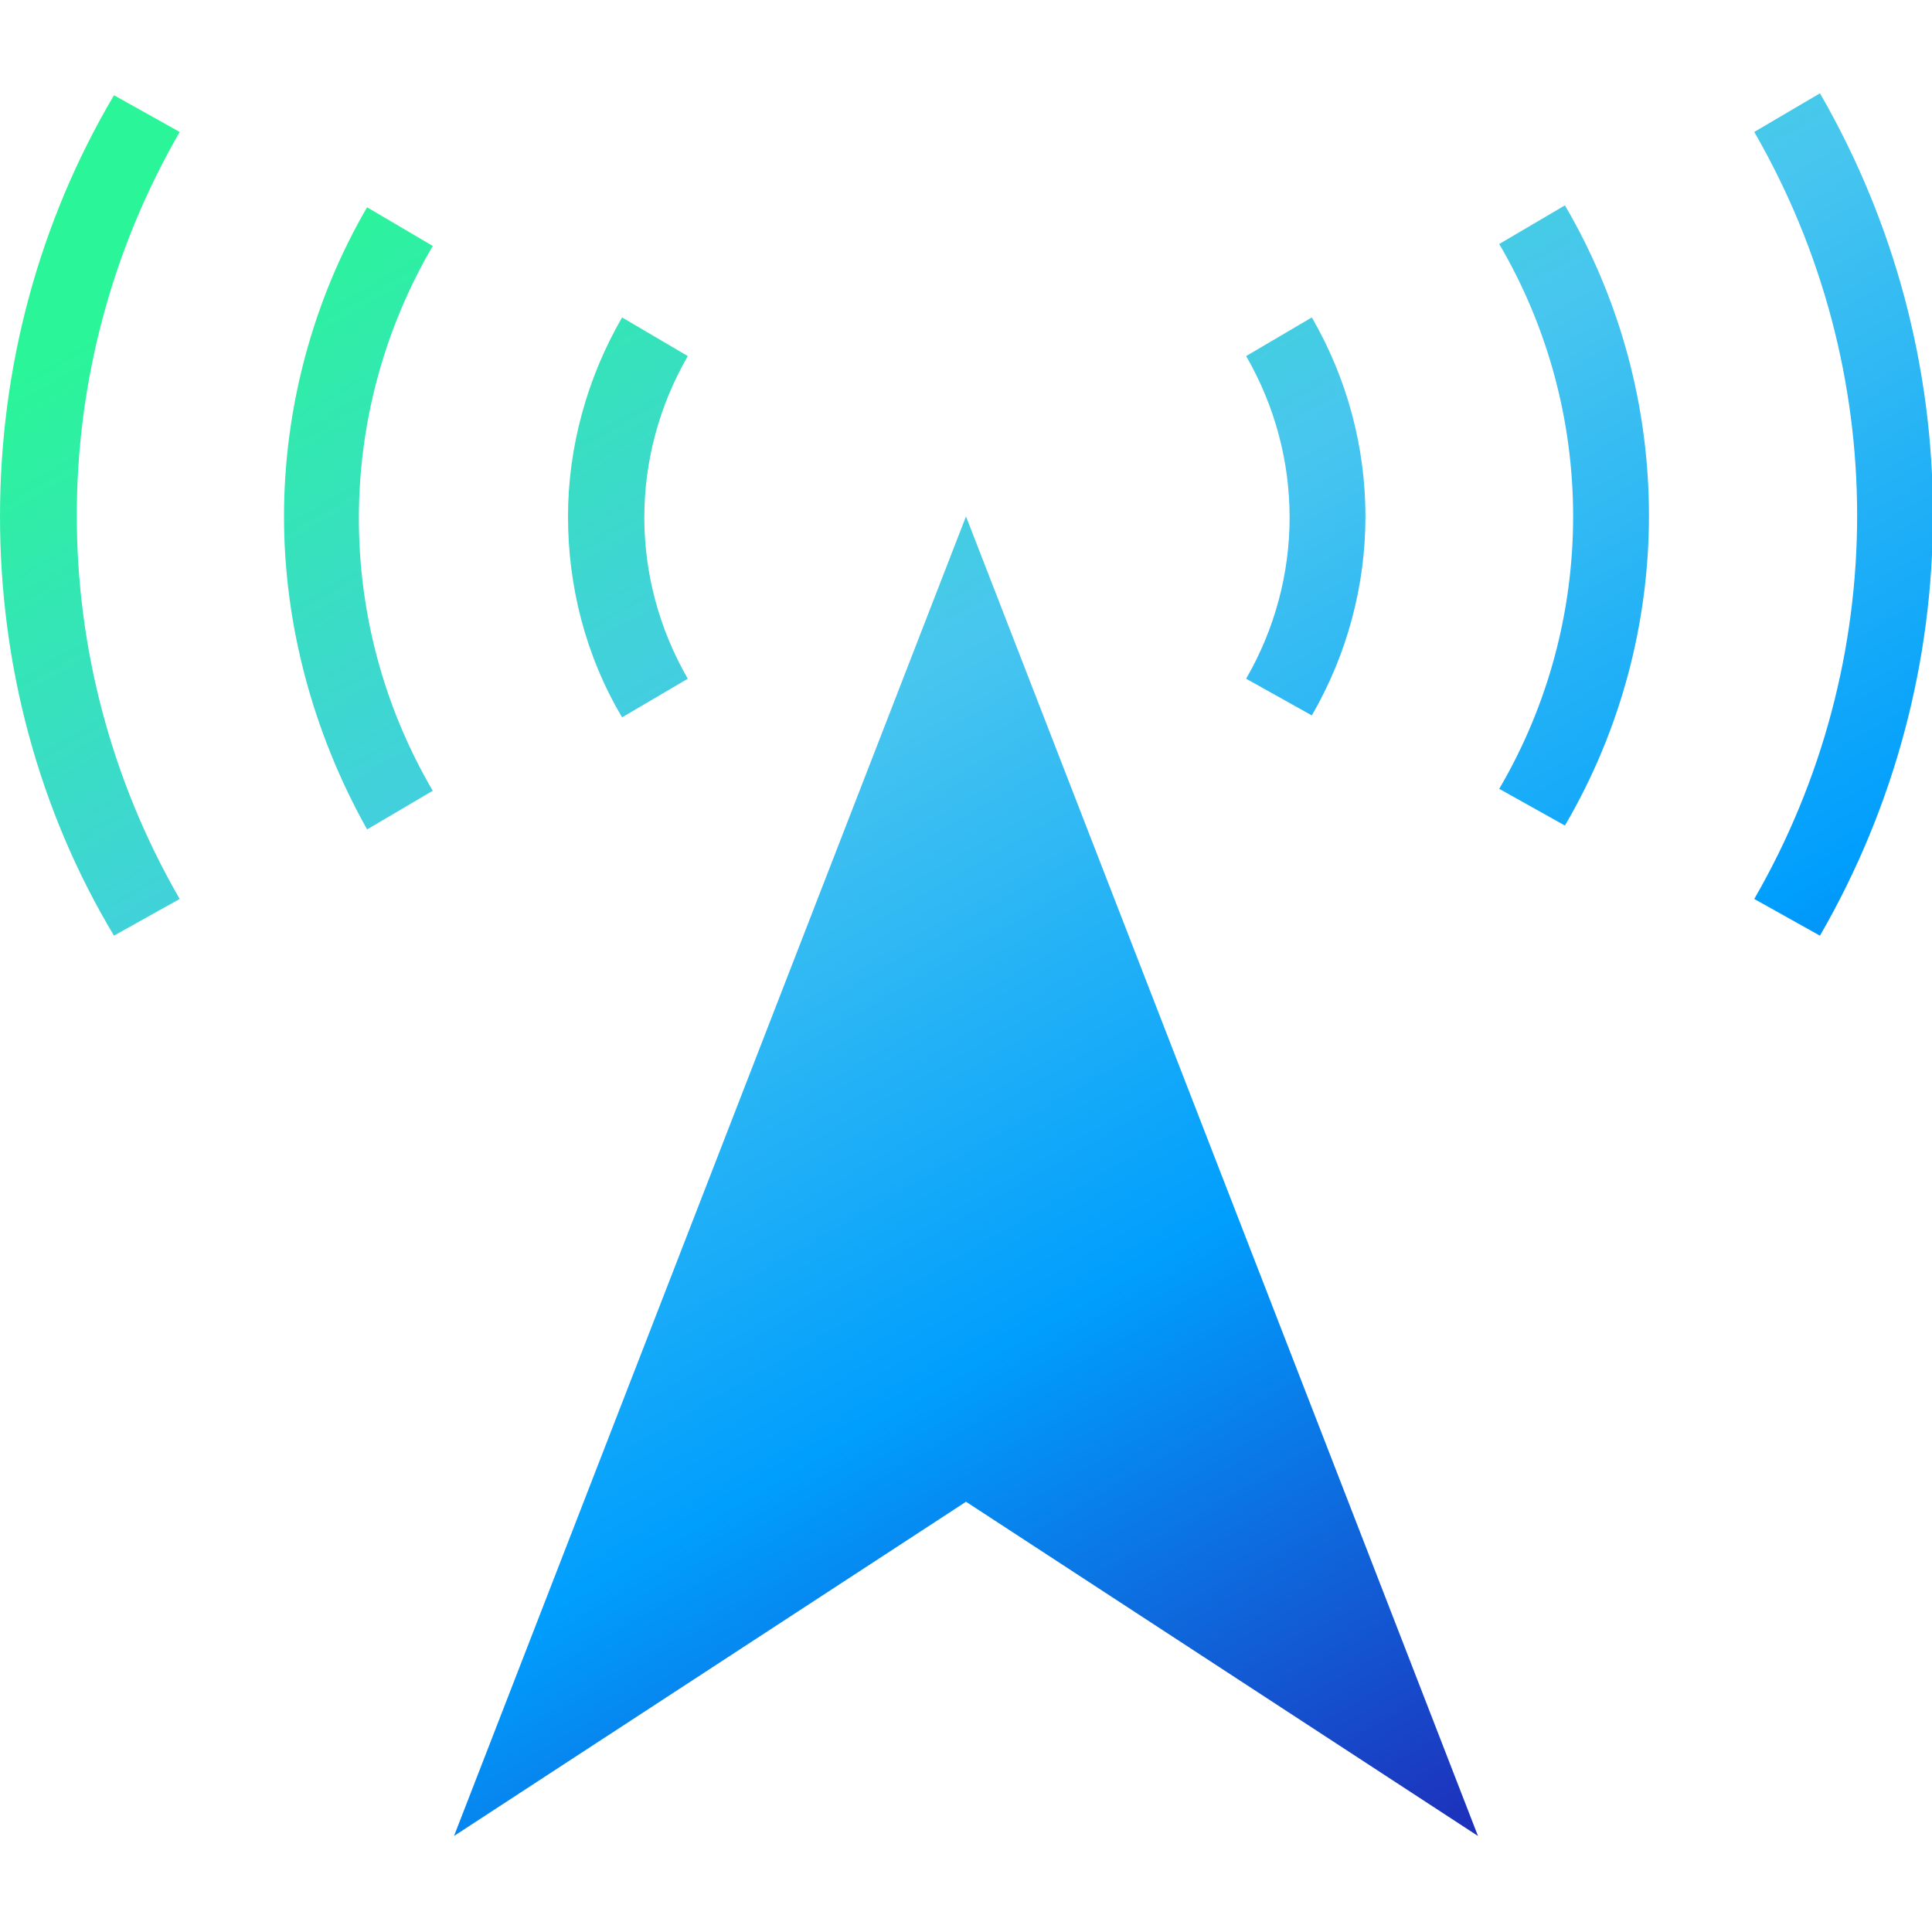 <?xml version="1.0" encoding="utf-8"?>
<!-- Generator: Adobe Illustrator 26.3.1, SVG Export Plug-In . SVG Version: 6.00 Build 0)  -->
<svg version="1.1" id="レイヤー_1" xmlns="http://www.w3.org/2000/svg" xmlns:xlink="http://www.w3.org/1999/xlink" x="0px"
	 y="0px" viewBox="0 0 100 100" style="enable-background:new 0 0 100 100;" xml:space="preserve">
<style type="text/css">
	.st0{fill:url(#合体_12_00000070834150559284168570000010669528519738061495_);}
</style>
<g id="電波塔アイコン4" transform="translate(0 -25.27)">
	
		<linearGradient id="合体_12_00000181071760953701886680000003234966603093705394_" gradientUnits="userSpaceOnUse" x1="-907.133" y1="614.845" x2="-907.006" y2="614.662" gradientTransform="matrix(500 0 0 -450.654 453591.344 277112.875)">
		<stop  offset="0" style="stop-color:#2AF598"/>
		<stop  offset="0.356" style="stop-color:#48C6EF"/>
		<stop  offset="0.674" style="stop-color:#009EFD"/>
		<stop  offset="1" style="stop-color:#1D31BB"/>
	</linearGradient>
	<path id="合体_12" style="fill:url(#合体_12_00000181071760953701886680000003234966603093705394_);" d="M50,103l-26.5,17.3
		L50,52l26.5,68.3L50,103z M90.8,71.8c7.1-12.3,7.1-27.4,0-39.7l3.4-2c7.8,13.5,7.8,30.1,0,43.6L90.8,71.8z M0,52
		c0-7.7,2-15.2,5.9-21.8v0l3.4,1.9c-7.1,12.3-7.1,27.4,0,39.7l-3.4,1.9C2,67.2,0,59.7,0,52z M77.6,66.1c5.1-8.7,5.1-19.5,0-28.2
		l3.4-2c5.8,9.9,5.8,22.2,0,32.1L77.6,66.1z M14.7,52c0-5.6,1.5-11.2,4.3-16l3.4,2c-5.1,8.7-5.1,19.5,0,28.2l-3.4,2
		C16.2,63.2,14.7,57.6,14.7,52z M64.5,60.4c3-5.2,3-11.5,0-16.7l3.4-2c3.7,6.4,3.7,14.2,0,20.6L64.5,60.4z M29.4,52
		c0-3.6,1-7.2,2.8-10.3l3.4,2c-3,5.2-3,11.5,0,16.7l-3.4,2C30.3,59.2,29.4,55.6,29.4,52z"/>
</g>
</svg>

